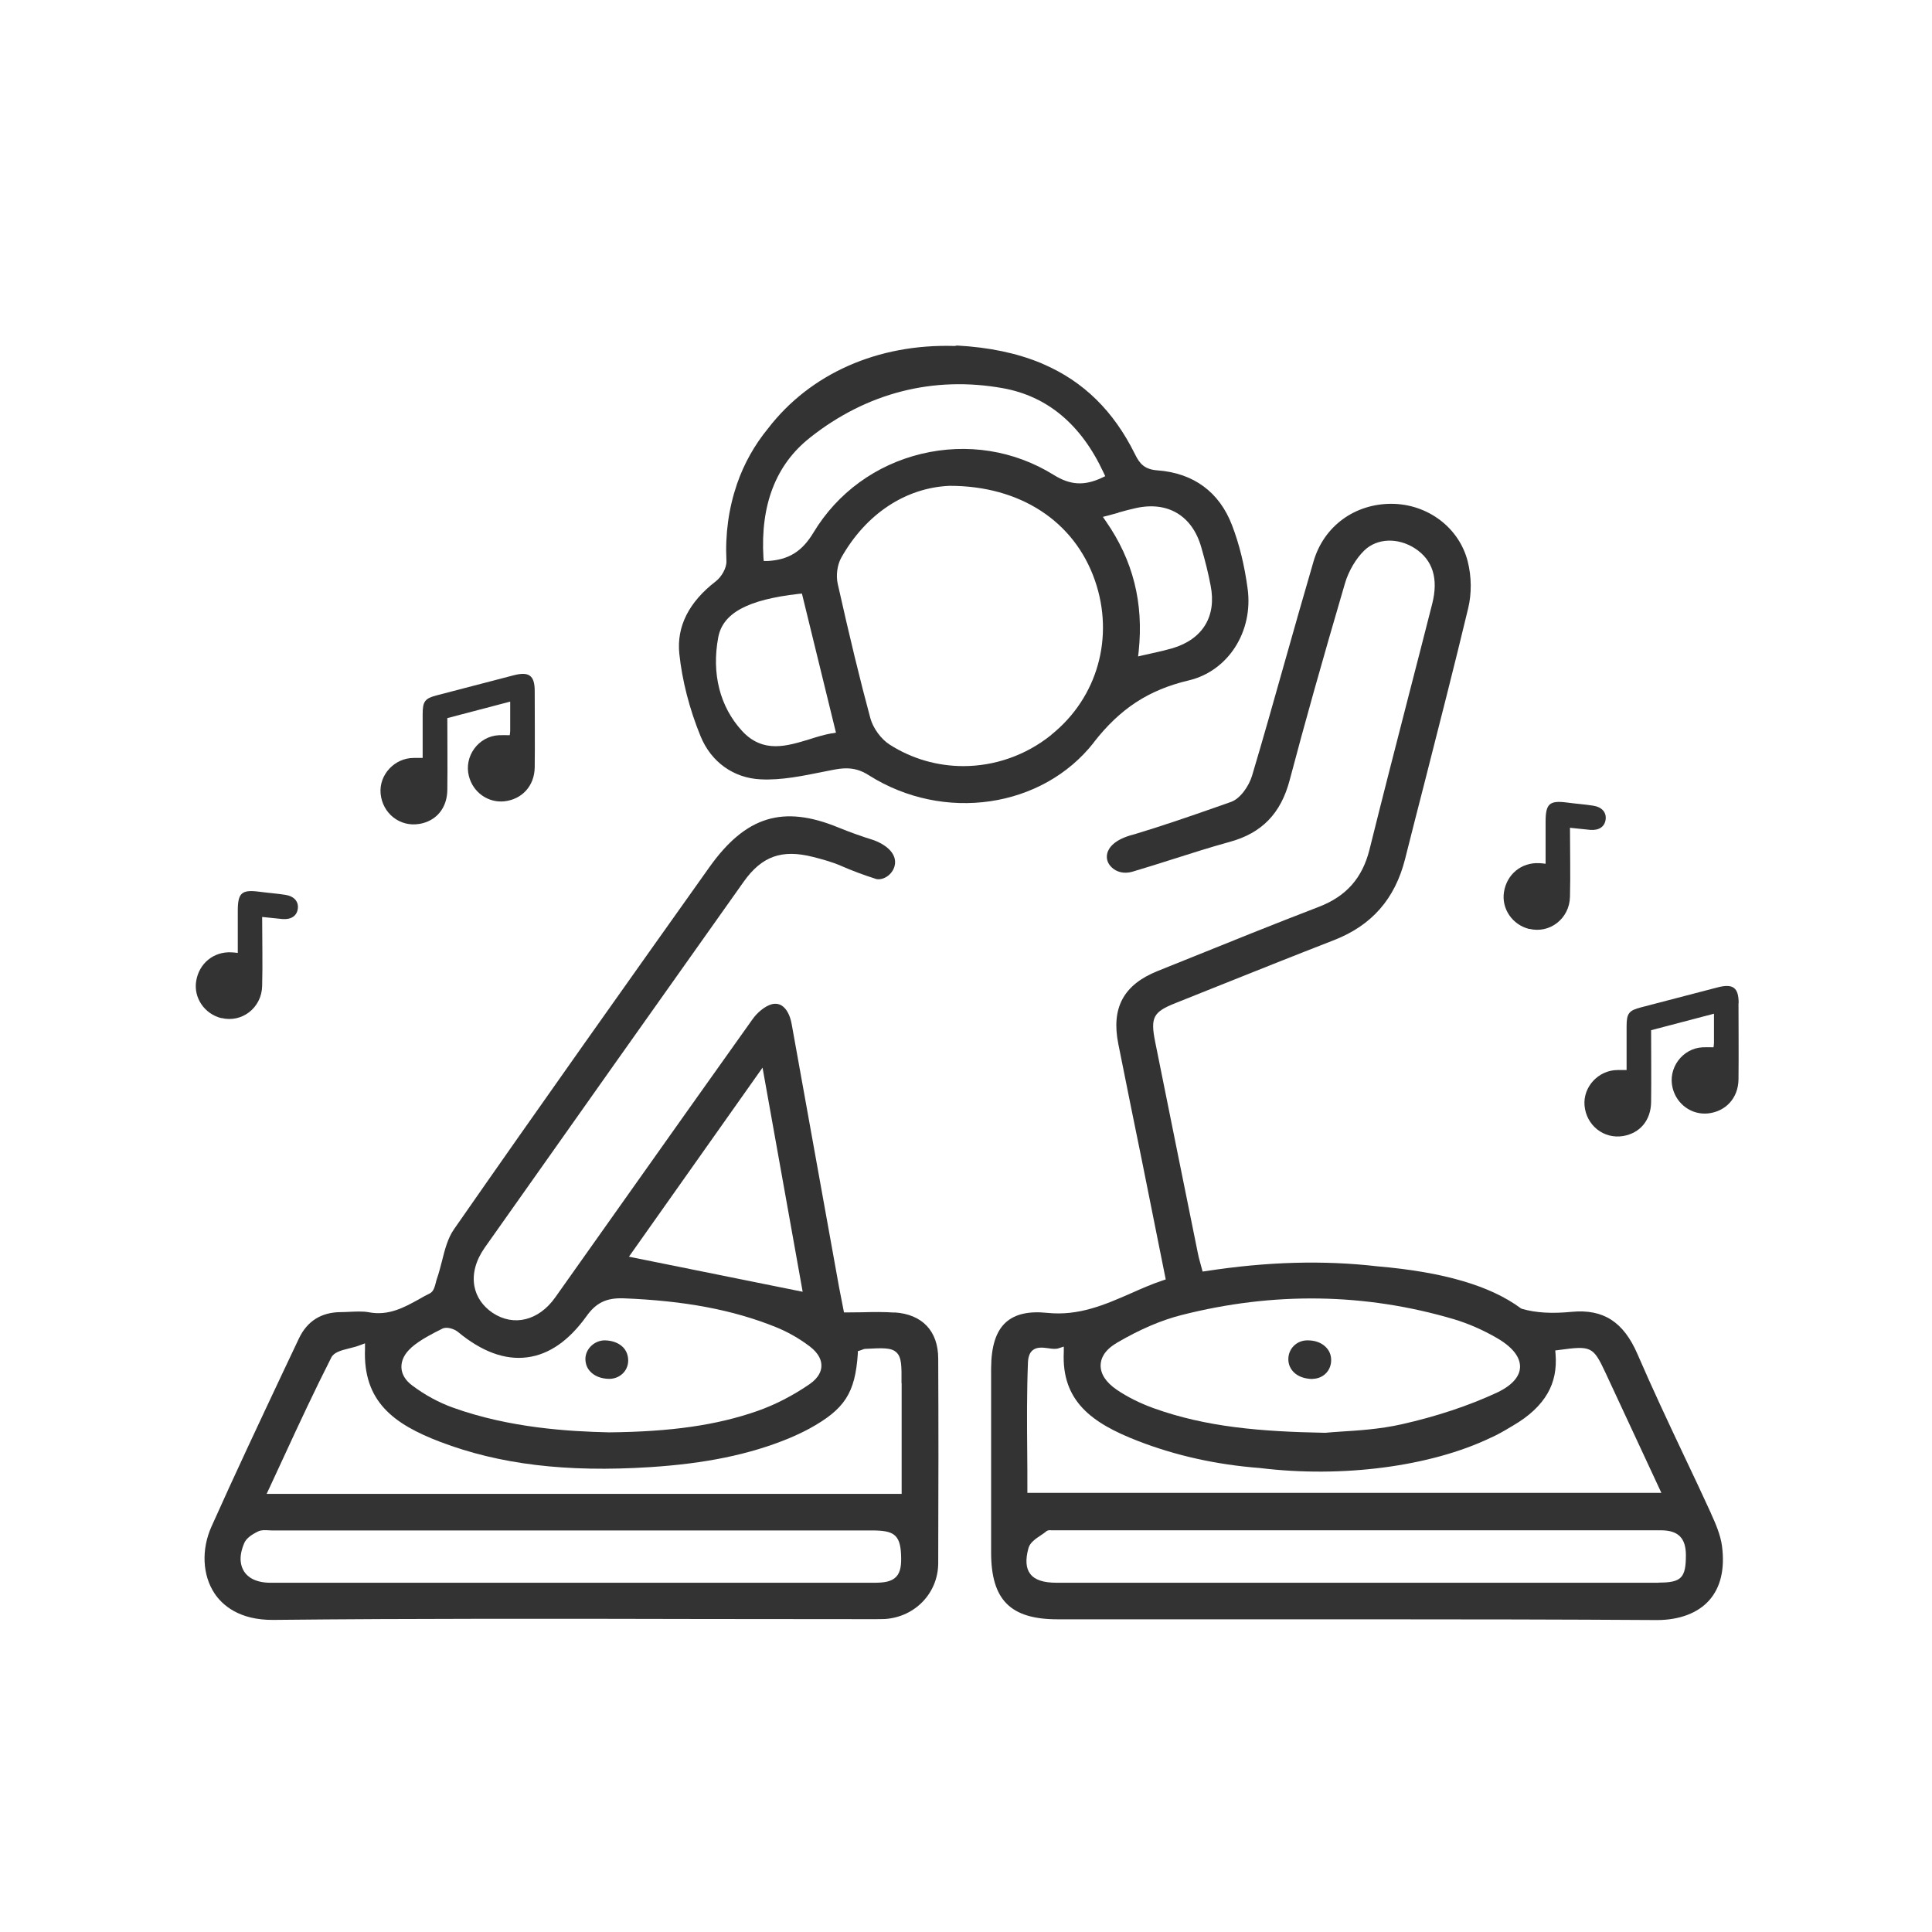 <?xml version="1.0" encoding="UTF-8"?>
<svg id="Calque_1" data-name="Calque 1" xmlns="http://www.w3.org/2000/svg" width="130" height="130" viewBox="0 0 130 130">
  <defs>
    <style>
      .cls-1 {
        fill: #333;
        stroke-width: 0px;
      }
    </style>
  </defs>
  <path class="cls-1" d="M88.32,92.78c.72-.01,1.26-.56,1.25-1.27,0-.35-.13-.65-.38-.89-.29-.28-.71-.43-1.19-.43-.02,0-.03,0-.05,0-.72.01-1.27.58-1.26,1.28,0,.33.13.63.37.87.3.29.73.44,1.26.45Z"/>
  <path class="cls-1" d="M40.97,92.78c.71.01,1.29-.51,1.3-1.22,0-.35-.11-.66-.34-.9-.28-.29-.72-.46-1.22-.47-.68-.01-1.3.54-1.32,1.23,0,.33.1.63.33.87.29.31.73.48,1.25.49Z"/>
  <path class="cls-1" d="M73.6,49.95c1.78-2.28,3.69-3.53,6.4-4.17,2.64-.63,4.34-3.28,3.95-6.17-.21-1.57-.56-3-1.05-4.27-.85-2.23-2.59-3.51-5.01-3.69-.86-.06-1.2-.43-1.52-1.09-1.44-2.91-3.46-4.89-6.17-6.06l-.18-.08c-1.64-.67-3.47-1.05-5.62-1.17l-.16.03c-5.18-.16-9.73,1.87-12.56,5.55-.91,1.11-1.62,2.37-2.09,3.74-.56,1.64-.8,3.37-.71,5.18.02.49-.35,1.08-.71,1.36-1.82,1.4-2.65,3.05-2.46,4.88.19,1.8.68,3.72,1.43,5.55.71,1.74,2.23,2.82,4.05,2.9,1.38.07,2.82-.23,4.21-.51l.66-.13c.31-.06.6-.1.88-.1.5,0,.99.12,1.53.47,5.03,3.18,11.67,2.21,15.13-2.21ZM75.25,34.49c.43-.12.8-.22,1.17-.3,2.15-.48,3.8.5,4.41,2.63.27.94.48,1.78.63,2.58.41,2.07-.53,3.61-2.57,4.22-.42.12-.84.22-1.3.32-.21.05-.44.1-.67.15l-.34.08.04-.35c.34-3.26-.38-6.12-2.21-8.75l-.2-.29.35-.09c.25-.07.49-.13.7-.19ZM54.5,29.45c3.81-3.02,8.3-4.17,12.98-3.33,3,.54,5.28,2.45,6.78,5.69l.11.23-.23.11c-1.18.55-2.12.5-3.23-.19-2.67-1.66-5.84-2.16-8.92-1.42-3.06.74-5.64,2.62-7.25,5.29-.77,1.28-1.67,1.84-3.1,1.92h-.25s-.02-.23-.02-.23c-.21-3.54.83-6.25,3.12-8.06ZM55.98,49.34c-.5.09-1.01.24-1.5.4-.76.23-1.53.47-2.29.47s-1.55-.25-2.26-1.03h0c-1.49-1.62-2.06-3.86-1.6-6.3.31-1.63,1.98-2.53,5.41-2.92l.22-.02,2.29,9.36-.26.05ZM70.74,49.45c-1.73,1.39-3.83,2.1-5.92,2.1-1.72,0-3.45-.48-4.96-1.45-.58-.37-1.12-1.11-1.3-1.79-.7-2.59-1.39-5.45-2.19-9.02-.13-.58-.03-1.29.24-1.77,1.66-2.94,4.32-4.7,7.28-4.83h.02c4.72,0,8.37,2.37,9.76,6.35,1.33,3.81.19,7.9-2.93,10.4Z"/>
  <path class="cls-1" d="M60.19,88.32c-.72-.05-1.43-.04-2.18-.02-.33,0-.67.01-1.01.01h-.21l-.14-.72c-.07-.35-.13-.66-.19-.97l-1.03-5.71c-.72-4-1.44-8-2.16-12-.11-.62-.36-1.06-.69-1.26-.21-.12-.45-.14-.71-.06-.42.14-.9.52-1.24,1-2.9,4.07-5.79,8.15-8.68,12.23-1.53,2.16-3.06,4.32-4.59,6.48-1.11,1.57-2.8,1.98-4.21,1.04-.67-.45-1.1-1.08-1.23-1.8-.15-.83.09-1.72.69-2.58,5.8-8.21,11.61-16.43,17.43-24.63,1.22-1.72,2.57-2.2,4.66-1.67.59.15,1.27.33,1.89.6.75.33,1.53.62,2.38.89.5.09,1.07-.31,1.22-.86.19-.69-.33-1.35-1.38-1.75-.83-.26-1.64-.55-2.4-.86-3.72-1.53-6.23-.76-8.67,2.66-5.35,7.53-11.41,16.06-17.19,24.37-.42.6-.62,1.37-.82,2.18-.1.38-.2.78-.33,1.15-.03.08-.05.16-.07.25-.08.3-.16.62-.41.74-.25.12-.5.26-.74.4-1,.55-2.03,1.12-3.36.87-.21-.04-.43-.05-.66-.05-.21,0-.42.01-.64.02-.2.01-.4.02-.6.02-1.31.01-2.25.61-2.8,1.76l-1.07,2.26c-1.6,3.4-3.26,6.92-4.82,10.41-.69,1.54-.61,3.26.2,4.49.55.83,1.7,1.8,3.93,1.79,9.64-.1,19.43-.08,28.91-.06,3.75,0,7.51.01,11.26.01h.2c.28,0,.55,0,.82-.01,2.03-.14,3.57-1.75,3.58-3.75.02-5.05.02-9.56,0-13.77,0-1.86-1.08-2.99-2.94-3.11ZM51.31,71.84l2.7,15.08-11.69-2.36,8.99-12.72ZM27.68,90.67c.63-.54,1.41-.93,2.09-1.27.31-.15.8.03,1.03.21,1.61,1.34,3.18,1.92,4.68,1.72,1.47-.19,2.8-1.12,3.98-2.76.65-.92,1.35-1.24,2.47-1.21,4.15.16,7.41.78,10.28,1.94.77.31,1.55.75,2.24,1.27.69.51.83,1.01.82,1.34,0,.31-.15.78-.8,1.23-1.12.77-2.33,1.39-3.5,1.8-2.74.96-5.82,1.4-9.98,1.44-2.69-.06-6.69-.29-10.5-1.66-.96-.34-1.91-.86-2.76-1.5-.46-.34-.71-.77-.72-1.22-.01-.47.22-.93.67-1.32ZM60.29,106.11c-.31.32-.81.39-1.47.39-5.29,0-10.59,0-15.88,0h-14.63c-3.37,0-6.74,0-10.1,0-1.06,0-1.56-.41-1.78-.75-.22-.34-.41-.94,0-1.91.12-.29.43-.55.95-.8.22-.1.46-.08.68-.07.07,0,.15.01.22.01h40.38c1.43,0,1.91.24,1.97,1.62.03.67-.02,1.18-.33,1.5ZM60.67,93.07c0,1.68,0,3.37,0,5.05v2.4s-42.73,0-42.73,0l.17-.36c.34-.73.68-1.46,1.01-2.18,1.06-2.3,2.07-4.46,3.17-6.63.18-.36.65-.48,1.2-.62.24-.06.49-.12.72-.21l.35-.13v.37c-.14,3.54,1.92,5.06,5.06,6.26,3.99,1.52,8.48,2.06,14.12,1.7,3.73-.24,6.69-.85,9.3-1.92.51-.21.99-.44,1.42-.67,2.38-1.31,3.08-2.39,3.26-5.04v-.17s.24-.08.24-.08c.08-.03.18-.08.29-.08,1.14-.06,1.72-.09,2.07.24s.35.91.34,2.06v.02Z"/>
  <path class="cls-1" d="M115.13,101.83c-.6-1.31-1.21-2.61-1.83-3.91-1.05-2.22-2.13-4.52-3.12-6.81-.94-2.17-2.3-3.04-4.42-2.84-1.34.13-2.4.07-3.35-.2l-.08-.04c-2.04-1.51-5.19-2.44-9.63-2.82-3.63-.42-7.41-.32-11.56.32l-.22.03-.16-.59c-.07-.25-.13-.47-.17-.7l-1.35-6.67c-.5-2.5-1.01-4.99-1.51-7.49-.33-1.65-.14-2.02,1.38-2.62l2.55-1.02c2.65-1.06,5.4-2.16,8.1-3.21,2.54-.99,4.1-2.77,4.78-5.44.44-1.75.89-3.51,1.34-5.26.97-3.81,1.98-7.75,2.91-11.63.24-.98.23-2.13-.03-3.15-.57-2.26-2.67-3.86-5.11-3.88-2.48-.01-4.56,1.49-5.26,3.86-.67,2.29-1.32,4.58-1.97,6.88-.7,2.48-1.42,5.04-2.17,7.55-.21.7-.79,1.55-1.42,1.77l-1.08.38c-1.77.62-3.6,1.25-5.43,1.8-1.37.34-1.72.93-1.81,1.26-.09.34,0,.68.28.95.34.34.86.46,1.39.31.89-.26,1.79-.55,2.68-.83,1.26-.4,2.57-.82,3.88-1.18,2.17-.59,3.45-1.92,4.04-4.16,1.02-3.86,2.17-7.95,3.72-13.24.25-.84.74-1.67,1.31-2.22.86-.82,2.25-.87,3.4-.13,1.2.78,1.59,2.04,1.16,3.73-.51,2.01-1.03,4.03-1.55,6.04-.9,3.5-1.8,7-2.67,10.5-.48,1.91-1.56,3.14-3.41,3.85-3.02,1.16-6.06,2.39-9.01,3.58l-1.84.74c-2.29.92-3.13,2.48-2.64,4.91.28,1.41.57,2.82.85,4.23.25,1.21.49,2.42.74,3.63.37,1.83.73,3.65,1.1,5.49l.5,2.49-.21.07c-.75.25-1.47.57-2.17.88-1.71.75-3.48,1.52-5.59,1.3-1.25-.13-2.16.08-2.78.63-.67.6-.99,1.61-1,3.09,0,3.65,0,7.29,0,10.94v1.46c0,3.2,1.3,4.5,4.48,4.5,3.61,0,7.21,0,10.81,0,3.41,0,6.87,0,10.34,0,6.36,0,12.78.01,19.13.05h.05c1.5,0,2.75-.47,3.51-1.33.77-.87,1.06-2.1.86-3.65-.1-.74-.42-1.49-.74-2.19ZM75.14,90.36c1.56-.91,2.98-1.52,4.35-1.87,6.2-1.58,12.37-1.49,18.35.28.96.29,1.93.71,2.88,1.26,1.33.77,1.58,1.5,1.56,1.98-.02.45-.31,1.11-1.56,1.7-1.9.88-4.06,1.6-6.42,2.13-1.46.33-2.98.42-4.09.49-.4.03-.75.05-1.04.08-4.39-.08-8.01-.39-11.53-1.65-.94-.34-1.78-.76-2.5-1.25-.73-.5-1.1-1.07-1.08-1.67.01-.39.21-.97,1.09-1.48ZM69.17,91.65c.02-.37.12-.63.31-.79.29-.24.68-.19,1.06-.14.25.04.51.07.7,0l.34-.11v.36c-.16,3.31,1.89,4.79,4.99,5.99,2.55.99,5.31,1.6,8.21,1.82,5.54.68,11.48-.1,15.51-2.03.46-.2.91-.46,1.34-.72l.17-.1c1.1-.64,1.86-1.36,2.33-2.17.45-.78.62-1.65.54-2.65l-.02-.24.23-.03c2.2-.3,2.32-.25,3.16,1.55l3.75,8.06h-42.66v-.25c0-.82,0-1.64-.01-2.46-.02-2-.03-4.07.05-6.1ZM111.62,106.5c-3.39,0-6.77,0-10.16,0-1.69,0-3.38,0-5.07,0h-25.27c-.92,0-1.49-.19-1.8-.6-.29-.38-.33-.95-.12-1.72.1-.38.47-.63.83-.87.13-.09.26-.17.37-.27.11-.09.25-.08.34-.07h7.63c11.12,0,22.25,0,33.37,0h0c.61,0,1.02.13,1.3.41.27.27.4.69.4,1.26,0,1.54-.31,1.85-1.83,1.85Z"/>
  <path class="cls-1" d="M116.99,67.5c0-1.05-.38-1.33-1.42-1.06-1.71.45-3.43.89-5.14,1.34-.83.21-.98.41-.98,1.28,0,.98,0,1.96,0,2.94-.25,0-.43,0-.6,0-1.29,0-2.34,1.13-2.23,2.39.12,1.34,1.3,2.27,2.6,2.05,1.13-.19,1.87-1.06,1.88-2.3.02-1.59,0-3.19,0-4.82,1.41-.37,2.79-.73,4.23-1.11,0,.71,0,1.34,0,1.97,0,.09-.02.19-.03.29-.26,0-.5-.01-.73,0-1.38.07-2.36,1.42-2.02,2.75.28,1.1,1.29,1.81,2.38,1.7,1.19-.13,2.03-1.03,2.05-2.28.02-1.71,0-3.43,0-5.14Z"/>
  <path class="cls-1" d="M28.22,55.44c1.13-.19,1.87-1.06,1.88-2.3.02-1.59,0-3.19,0-4.82,1.41-.37,2.79-.73,4.23-1.11,0,.71,0,1.34,0,1.97,0,.09-.02.19-.03.29-.26,0-.5-.01-.73,0-1.38.07-2.36,1.42-2.02,2.75.28,1.1,1.29,1.81,2.38,1.7,1.19-.13,2.03-1.03,2.05-2.28.02-1.71,0-3.43,0-5.14,0-1.05-.38-1.33-1.42-1.06-1.71.45-3.43.89-5.14,1.34-.83.21-.98.41-.98,1.28,0,.98,0,1.96,0,2.94-.25,0-.43,0-.6,0-1.29,0-2.34,1.13-2.23,2.39.12,1.34,1.3,2.27,2.6,2.05Z"/>
  <path class="cls-1" d="M102.9,62.5c1.37.34,2.71-.68,2.74-2.16.04-1.51,0-3.03,0-4.64.5.05.93.1,1.36.14.6.05.98-.22,1.04-.7.06-.48-.25-.84-.85-.93-.58-.09-1.17-.13-1.76-.21-1.17-.15-1.43.08-1.43,1.29,0,.94,0,1.88,0,2.83-.2-.02-.32-.04-.43-.04-1.19-.06-2.18.74-2.37,1.94-.18,1.12.56,2.21,1.7,2.49Z"/>
  <path class="cls-1" d="M14.9,68.5c1.37.34,2.71-.68,2.74-2.16.04-1.51,0-3.03,0-4.64.5.05.93.1,1.36.14.6.05.98-.22,1.04-.7.06-.48-.25-.84-.85-.93-.58-.09-1.17-.13-1.76-.21-1.17-.15-1.43.08-1.43,1.29,0,.94,0,1.88,0,2.83-.2-.02-.32-.04-.43-.04-1.19-.06-2.18.74-2.37,1.94-.18,1.12.56,2.21,1.7,2.49Z"/>
</svg>